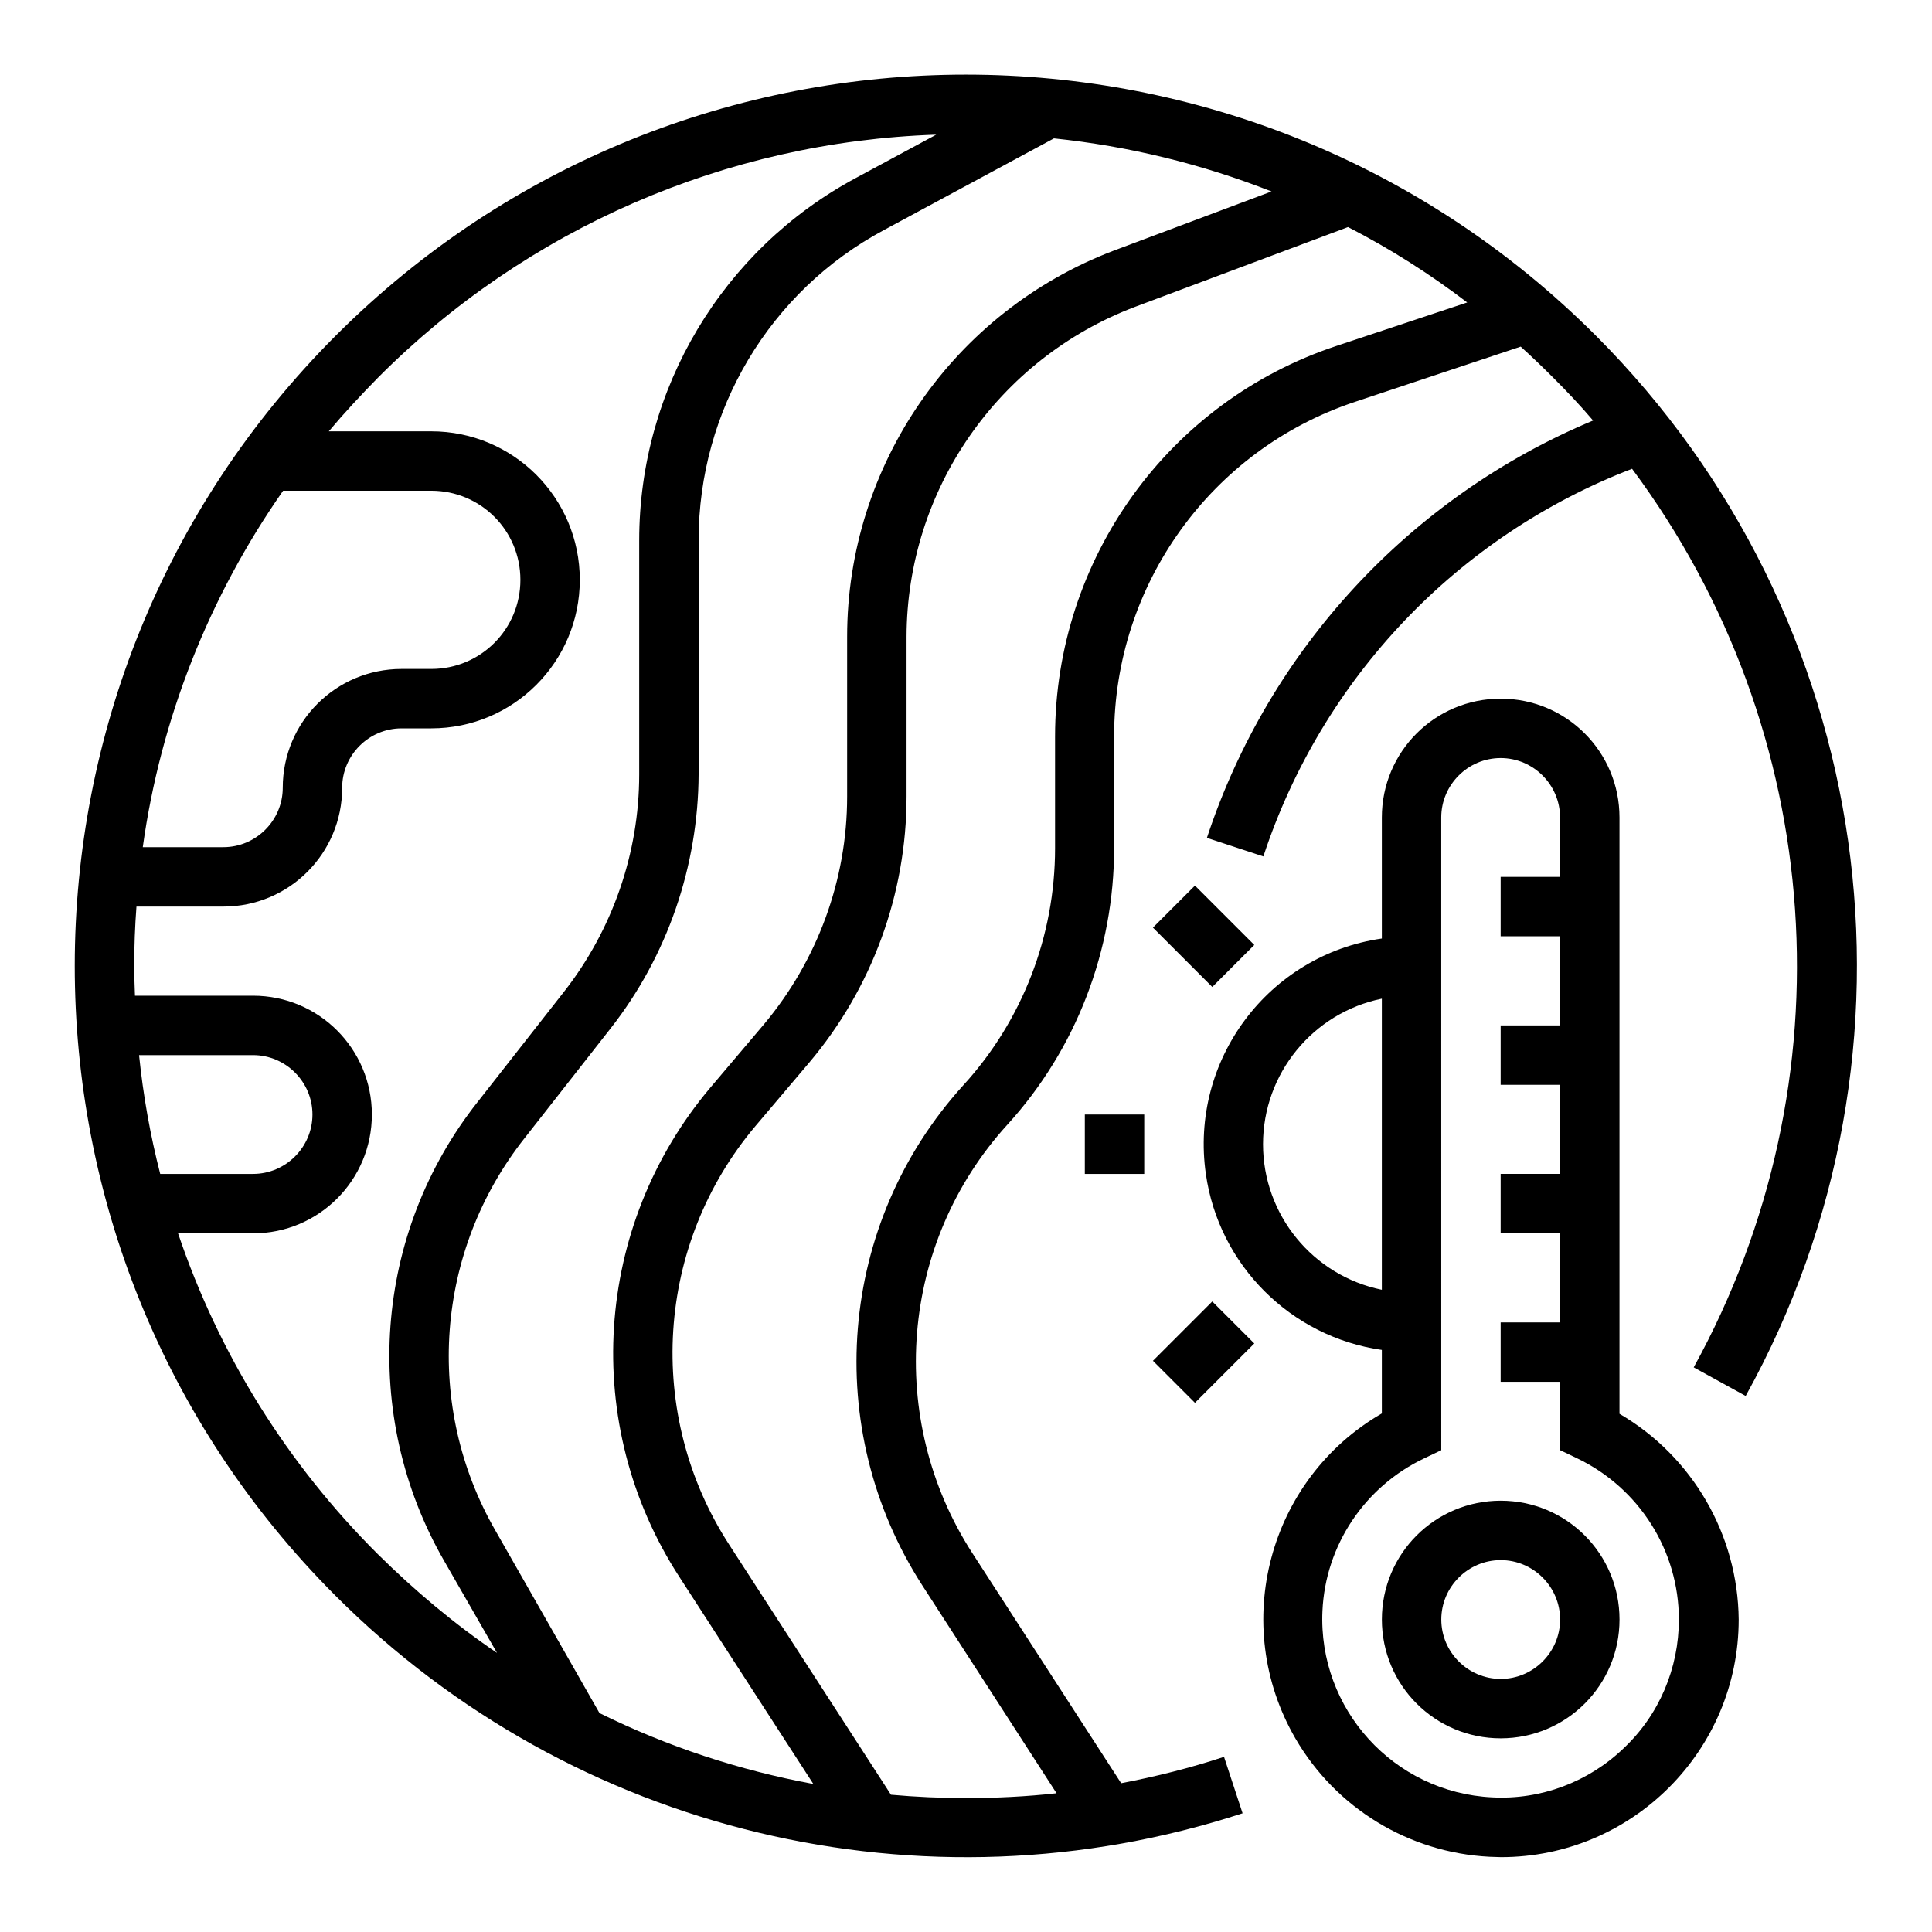<?xml version="1.0" encoding="UTF-8"?>
<!-- The Best Svg Icon site in the world: iconSvg.co, Visit us! https://iconsvg.co -->
<svg fill="#000000" width="800px" height="800px" version="1.1" viewBox="144 144 512 512" xmlns="http://www.w3.org/2000/svg">
 <g>
  <path d="m566.98 233.01c-92.203-92.297-241.77-92.297-333.97-0.098-92.199 92.199-92.301 241.77-0.098 333.97l0.098 0.098c62.879 62.879 155.77 85.117 240.29 57.562l-4.922-14.957c-8.953 2.953-18.008 5.215-27.258 6.988l-39.457-61.008c-22.926-35.523-19.188-82.164 9.25-113.46 18.301-20.074 28.34-46.25 28.34-73.406v-29.617c0-40.148 25.684-75.867 63.762-88.559l43.984-14.66c2.953 2.656 5.805 5.41 8.66 8.266 3.641 3.641 7.184 7.379 10.527 11.316-48.512 20.27-85.902 60.715-102.34 110.6l14.957 4.922c15.547-47.133 51.363-84.918 97.711-102.73 51.66 69.371 58.055 162.46 16.336 238.13l13.777 7.578c50.973-92.008 34.641-206.55-39.652-280.94zm-347.95 41.035h39.262c13.086 0 23.617 10.527 23.617 23.617 0 13.086-10.527 23.617-23.617 23.617h-7.871c-17.418 0-31.488 14.07-31.488 31.488 0 8.66-7.086 15.742-15.742 15.742h-21.355c4.723-33.949 17.516-66.324 37.195-94.465zm-38.18 149.57h30.211c8.66 0 15.742 7.086 15.742 15.742 0 8.66-7.086 15.742-15.742 15.742l-24.602 0.004c-2.656-10.332-4.523-20.859-5.609-31.488zm63.273 132.25c-24.008-23.91-42.117-52.938-52.938-85.02l19.875 0.004c17.418 0 31.488-14.07 31.488-31.488s-14.07-31.488-31.488-31.488h-31.293c-0.098-2.656-0.195-5.215-0.195-7.871 0-5.312 0.195-10.527 0.59-15.742l23.027-0.004c17.418 0 31.488-14.07 31.488-31.488 0-8.66 7.086-15.742 15.742-15.742h7.871c21.746 0 39.359-17.613 39.359-39.359 0-21.746-17.613-39.359-39.359-39.359l-27.156-0.004c4.133-4.922 8.461-9.543 12.988-14.168 39.359-39.559 92.199-62.582 147.99-64.453l-21.352 11.512c-35.324 18.992-57.367 55.891-57.367 96.039v61.992c0 20.859-7.086 41.23-19.977 57.664l-22.828 29.125c-27.551 34.832-31.094 82.953-8.953 121.52l14.07 24.5c-11.316-7.672-21.844-16.527-31.586-26.172zm58.746 42.117-27.551-48.316c-18.992-32.965-15.941-74.094 7.676-104.01l22.828-29.125c15.055-19.188 23.223-43 23.32-67.402v-61.992c0-34.34 18.793-65.93 49.102-82.164l45.066-24.305c19.777 2.066 39.164 6.789 57.664 14.07l-41.723 15.645c-42.512 16.137-70.75 56.875-70.75 102.34v42.41c0 22.043-7.871 43.395-22.043 60.32l-14.168 16.727c-30.996 36.703-34.441 89.348-8.266 129.69l35.523 54.906c-19.684-3.641-38.773-9.938-56.68-18.793zm195.32-362.31c-44.574 14.762-74.586 56.48-74.586 103.52v29.617c0 23.223-8.66 45.656-24.305 62.781-33.258 36.605-37.688 91.02-10.824 132.64l35.523 55.004c-7.969 0.887-16.039 1.277-24.008 1.277-6.691 0-13.285-0.297-19.875-0.887l-42.902-66.32c-22.336-34.539-19.484-79.605 7.086-111l14.168-16.727c16.629-19.68 25.781-44.672 25.781-70.453v-42.41c0.098-38.867 24.207-73.602 60.516-87.379l56.48-21.156c11.121 5.707 21.648 12.398 31.586 19.977z"/>
  <path d="m573.18 518.67v-158.03c0-17.418-14.07-31.488-31.488-31.488-17.418 0-31.488 14.07-31.488 31.488v32.078c-30.109 4.328-50.973 32.273-46.641 62.387 3.445 24.207 22.535 43.199 46.641 46.641v16.828c-30.109 17.418-40.344 55.988-22.926 86.102 10.727 18.5 30.109 30.309 51.465 31.391 0.984 0 1.969 0.098 3.051 0.098 34.734 0 62.977-28.242 62.977-62.977-0.199-22.438-12.207-43.199-31.59-54.516zm-94.465-71.438c0-18.695 13.188-34.832 31.488-38.574v77.145c-18.301-3.738-31.488-19.875-31.488-38.57zm95.547 160.1c-9.348 8.953-21.941 13.676-34.832 12.988-26.074-1.277-46.148-23.418-44.969-49.398 0.789-17.418 11.219-32.965 26.961-40.441l4.527-2.164-0.004-167.68c0-8.66 7.086-15.742 15.742-15.742 8.66 0 15.742 7.086 15.742 15.742v15.742h-15.742v15.742h15.742v23.617h-15.742v15.742h15.742v23.617h-15.742v15.742h15.742v23.617h-15.742v15.742h15.742v18.105l4.527 2.164c16.434 7.871 26.961 24.5 26.961 42.707 0.004 12.898-5.211 25.297-14.656 34.152z"/>
  <path d="m431.49 439.36h15.742v15.742h-15.742z"/>
  <path d="m449.54 389.83 11.133-11.133 15.727 15.727-11.133 11.133z"/>
  <path d="m449.54 504.63 15.727-15.727 11.133 11.133-15.727 15.727z"/>
  <path d="m541.7 541.7c-17.418 0-31.488 14.07-31.488 31.488 0 17.418 14.07 31.488 31.488 31.488 17.418 0 31.488-14.07 31.488-31.488 0-17.418-14.07-31.488-31.488-31.488zm0 47.23c-8.66 0-15.742-7.086-15.742-15.742 0-8.66 7.086-15.742 15.742-15.742 8.66 0 15.742 7.086 15.742 15.742 0 8.66-7.082 15.742-15.742 15.742z"/>
 </g>
</svg>